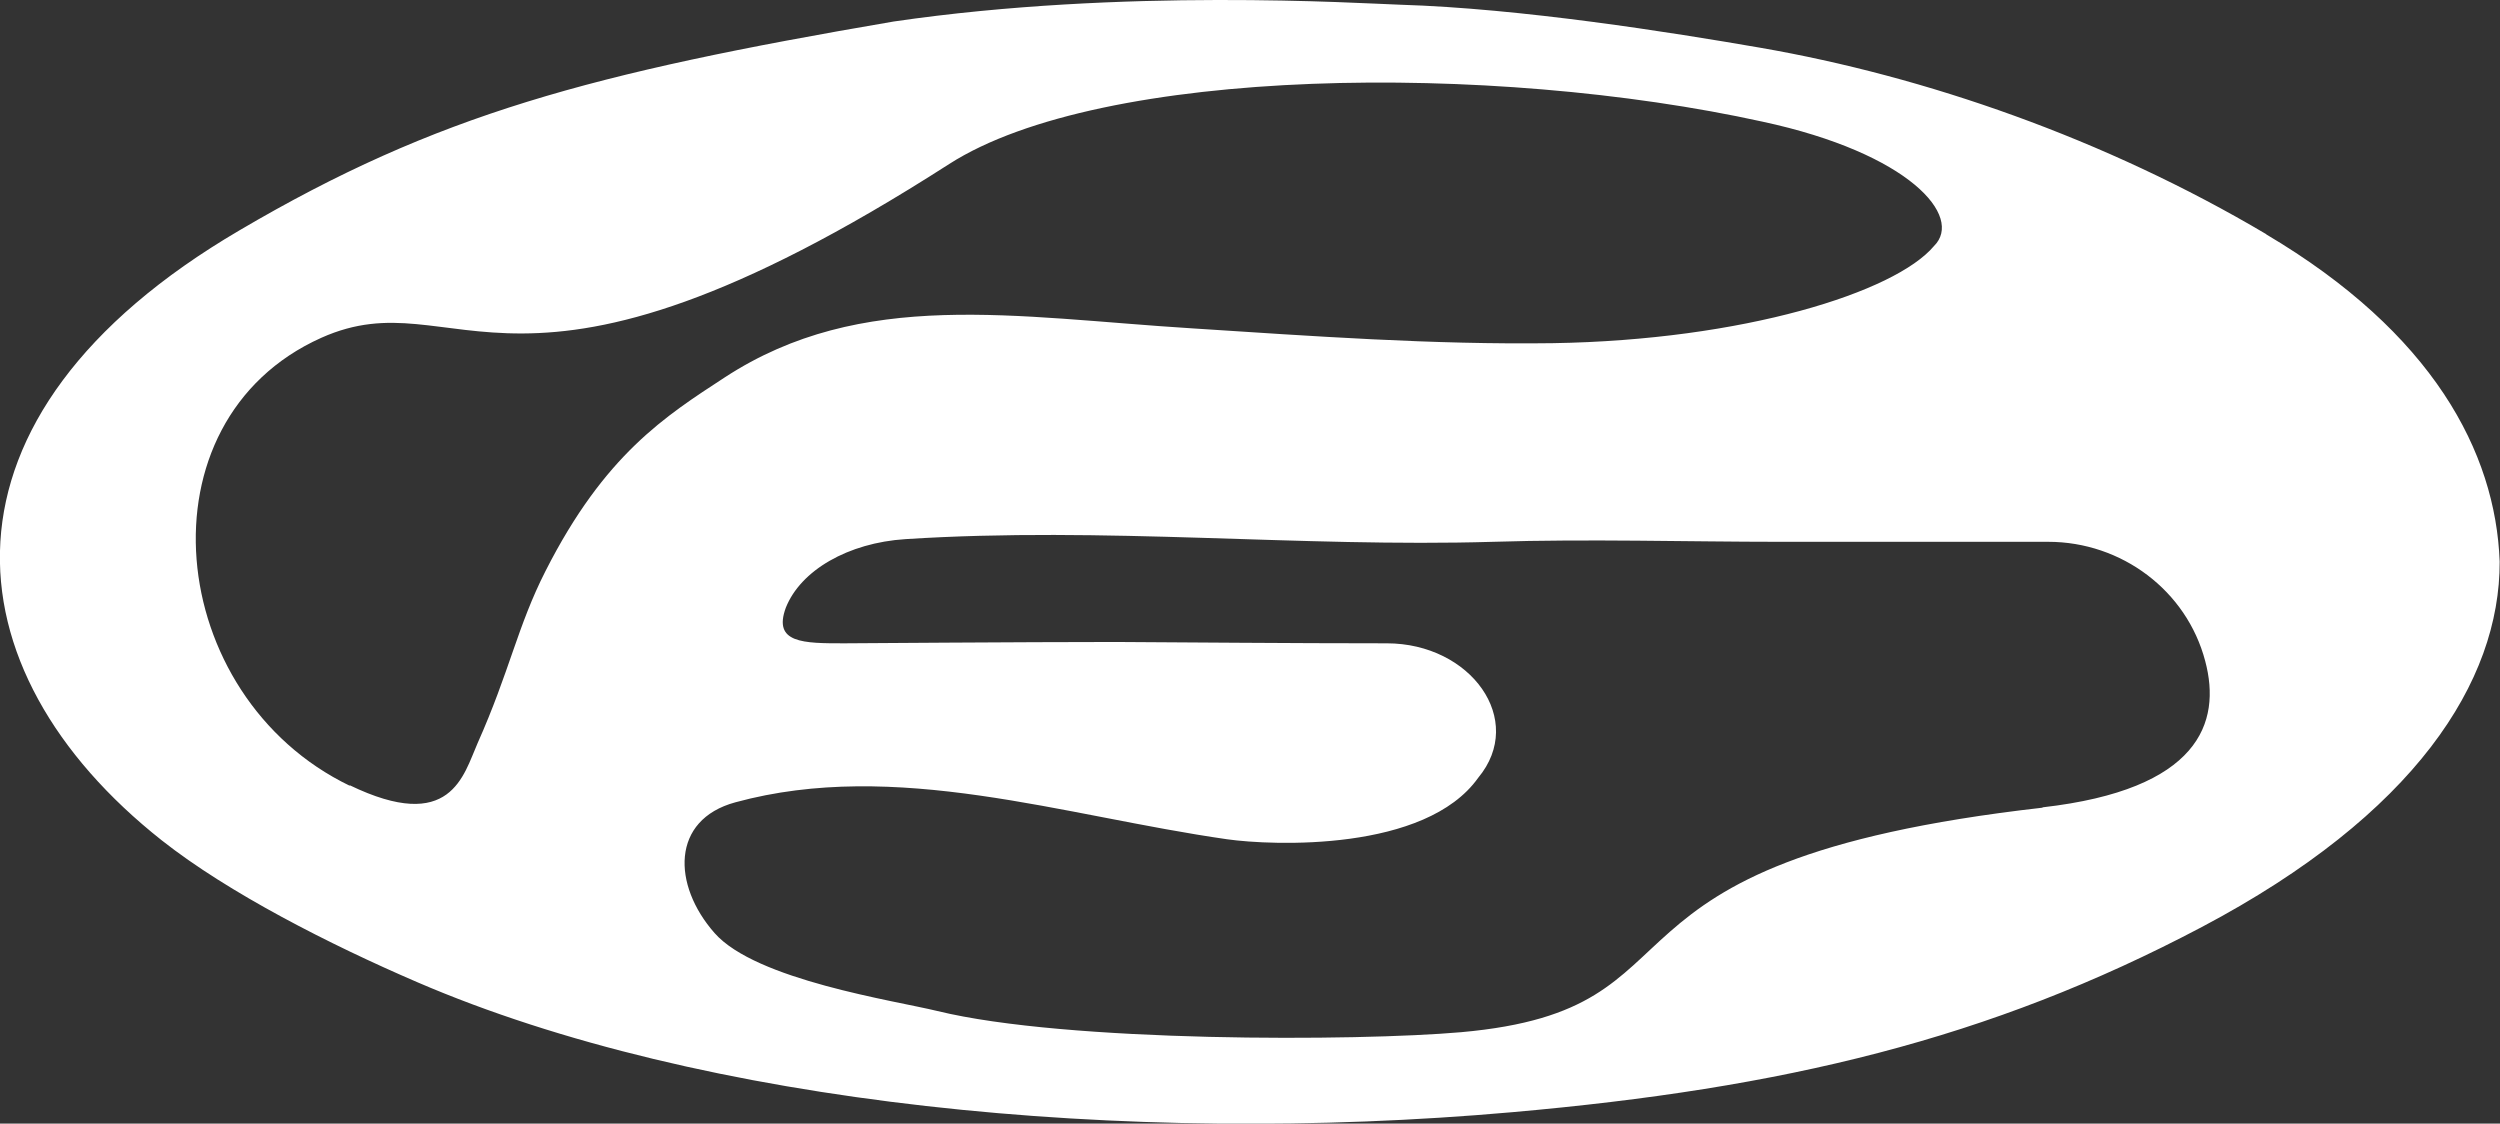<?xml version="1.0" encoding="UTF-8"?> <svg xmlns="http://www.w3.org/2000/svg" id="_Слой_2" data-name="Слой 2" viewBox="0 0 74.38 33.43"><rect x="0" y="0" width="74.38" height="33.43" fill="#333333" stroke="none"/><defs><style> .cls-1 { fill: #fff; } </style></defs><g id="_Слой_1-2" data-name="Слой 1"><path class="cls-1" d="M67.43,6.97c-4.81-2.85-10.16-4.7-15.06-5.55-2.66-.46-7.11-1.17-10.72-1.28-1.23-.04-8.23-.5-15.06,.5C17.58,2.18,13,3.4,7.13,6.85-2.36,12.41-1.59,19.94,4.81,25c1.99,1.57,5,3.1,7.6,4.22,8.46,3.65,21.06,4.89,32.58,3.87,8.05-.71,14.18-2.16,20.52-5.51s8.87-7.3,8.86-10.87c-.12-3.27-2-6.81-6.95-9.74ZM10.41,23.38c-5.52-2.66-6.36-10.86-.85-13.33,4.14-1.85,5.6,3.23,18.68-5.17,4.54-2.91,16.16-3.03,24.2-1.26,4.37,.94,5.99,2.82,5.1,3.7-1.16,1.38-5.68,2.8-11.34,2.89-3.57,.05-7.16-.21-10.72-.44-5.29-.33-9.83-1.21-13.92,1.46-1.76,1.15-3.57,2.29-5.33,5.76-.83,1.63-1.07,2.99-2.02,5.12-.42,.95-.79,2.71-3.81,1.25Zm50.36,.65c-14.24,1.62-9.55,5.99-17.3,6.68-3.07,.27-11.73,.31-15.58-.63-1.27-.31-5.4-.92-6.63-2.32-1.26-1.43-1.3-3.37,.62-3.89,4.77-1.3,9.75,.4,14.63,1.1,1.34,.19,5.9,.38,7.47-1.83,1.43-1.72-.22-4-2.72-4-2.89,0-6.04-.03-8.05-.04-2.67,0-8.09,.04-8.09,.04-1.22,0-2.13,0-1.74-1.06,.44-1.11,1.85-1.93,3.56-2.04,5.93-.38,11.74,.25,17.48,.08,2.85-.09,5.79,0,8.54,0h7.98c2.18,0,4.12,1.45,4.67,3.55,.49,1.84-.19,3.82-4.84,4.35Z"></path></g></svg> 